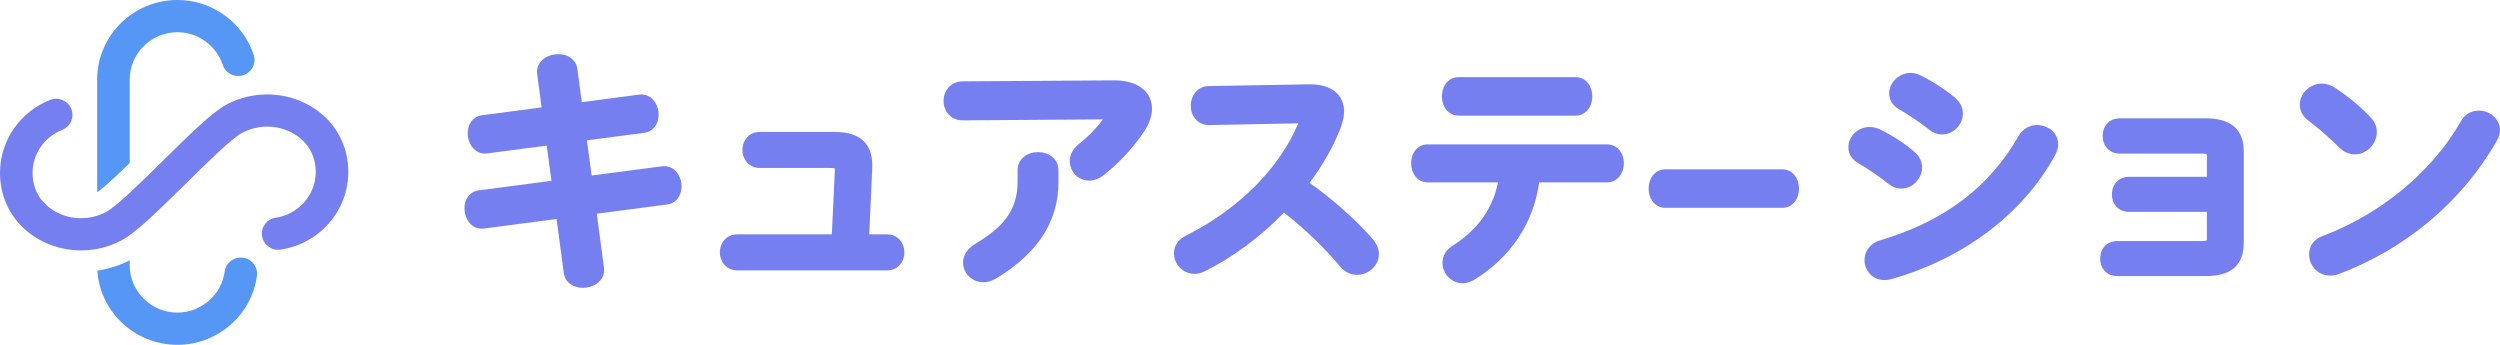 <svg width="290" height="40" viewBox="0 0 290 40" fill="none" xmlns="http://www.w3.org/2000/svg">
<g clip-path="url(#clip0_12320_6394)">
<path d="M36.048 12.323C33.096 10.573 29.361 10.494 26.3 12.117C24.724 12.953 22.441 15.152 18.868 18.676C16.485 21.026 13.518 23.951 12.318 24.587C10.42 25.593 8.111 25.548 6.292 24.47C5.352 23.913 3.776 22.597 3.776 20.047C3.776 17.872 5.157 15.869 7.212 15.062C8.182 14.682 8.656 13.596 8.272 12.636C7.888 11.677 6.791 11.207 5.822 11.587C4.128 12.251 2.682 13.389 1.638 14.876C0.566 16.404 0 18.192 0 20.047C0 23.256 1.586 26.037 4.352 27.677C5.89 28.589 7.641 29.047 9.398 29.047C11.014 29.047 12.635 28.66 14.101 27.883C15.676 27.047 17.959 24.848 21.532 21.324C23.916 18.974 26.882 16.049 28.082 15.413C29.98 14.407 32.289 14.452 34.108 15.53C35.048 16.087 36.625 17.403 36.625 19.953C36.625 22.595 34.632 24.874 31.99 25.254C30.958 25.403 30.243 26.351 30.393 27.373C30.543 28.394 31.502 29.102 32.533 28.954C34.693 28.643 36.681 27.568 38.13 25.927C39.594 24.268 40.4 22.146 40.4 19.953C40.4 16.744 38.814 13.963 36.048 12.323Z" fill="#757FEF"/>
<path d="M15.048 18.913V9.213C15.048 7.759 15.626 6.386 16.674 5.348C17.723 4.31 19.109 3.738 20.578 3.738C21.762 3.738 22.893 4.108 23.849 4.809C24.777 5.488 25.483 6.454 25.838 7.528C26.162 8.509 27.228 9.044 28.219 8.724C29.21 8.403 29.75 7.348 29.427 6.366C28.822 4.534 27.669 2.956 26.094 1.803C24.483 0.623 22.576 0 20.578 0C15.447 0 11.273 4.133 11.273 9.213V22.299C11.528 22.123 12.141 21.652 13.451 20.434C13.961 19.961 14.502 19.443 15.048 18.913Z" fill="#5696F4"/>
<path d="M28.179 29.897C27.145 29.761 26.197 30.481 26.06 31.504C25.697 34.216 23.34 36.261 20.578 36.261C19.109 36.261 17.722 35.69 16.674 34.652C15.625 33.614 15.048 32.241 15.048 30.787V30.202C13.871 30.794 12.6 31.197 11.293 31.395C11.611 36.193 15.653 40 20.578 40C25.226 40 29.192 36.559 29.803 31.995C29.94 30.972 29.213 30.032 28.179 29.897Z" fill="#5696F4"/>
<path d="M77.057 19.273C76.969 19.273 76.879 19.279 76.789 19.291L68.63 20.362L68.083 16.277L74.724 15.405C76.003 15.237 76.523 14.035 76.376 12.935C76.249 11.983 75.576 10.959 74.399 10.959C74.311 10.959 74.221 10.965 74.131 10.977L67.49 11.849L66.972 7.984C66.836 6.967 65.956 6.284 64.783 6.284C64.65 6.284 64.513 6.293 64.376 6.311C63.026 6.488 62.157 7.449 62.311 8.596L62.828 12.461L55.905 13.37C54.793 13.516 54.11 14.553 54.282 15.836C54.438 17.001 55.247 17.814 56.248 17.814C56.331 17.814 56.414 17.809 56.498 17.798L63.421 16.889L63.968 20.974L55.528 22.082C54.986 22.153 54.525 22.444 54.228 22.902C53.938 23.351 53.823 23.935 53.905 24.548C54.061 25.713 54.869 26.526 55.871 26.526C55.953 26.526 56.037 26.521 56.12 26.51L64.561 25.402L65.4 31.662C65.559 32.856 66.629 33.391 67.618 33.391C67.745 33.391 67.873 33.382 68 33.366C68.597 33.287 69.137 33.035 69.519 32.656C69.956 32.221 70.144 31.666 70.061 31.05L69.223 24.79L77.382 23.719C77.978 23.64 78.451 23.329 78.749 22.819C79.008 22.374 79.109 21.817 79.034 21.249C78.906 20.297 78.233 19.273 77.057 19.273ZM77.17 19.454C77.128 19.451 77.086 19.448 77.042 19.449C77.047 19.449 77.052 19.448 77.057 19.448C77.095 19.448 77.132 19.451 77.17 19.454ZM74.512 11.14C74.47 11.137 74.428 11.134 74.385 11.135C74.389 11.135 74.394 11.134 74.399 11.134C74.438 11.134 74.474 11.138 74.512 11.14ZM64.822 6.46C64.776 6.459 64.729 6.46 64.682 6.462C64.716 6.461 64.75 6.458 64.783 6.458C64.796 6.458 64.809 6.46 64.822 6.46ZM56.16 17.635C56.195 17.637 56.23 17.639 56.265 17.638C56.26 17.638 56.254 17.639 56.248 17.639C56.218 17.639 56.189 17.637 56.16 17.635ZM55.871 26.352C55.841 26.352 55.812 26.349 55.783 26.347C55.818 26.349 55.853 26.351 55.888 26.351C55.882 26.351 55.877 26.352 55.871 26.352ZM67.593 33.215C67.637 33.216 67.68 33.214 67.724 33.213C67.688 33.214 67.653 33.216 67.618 33.216C67.609 33.216 67.601 33.215 67.593 33.215Z" fill="#757FEF"/>
<path d="M102.885 27.186H100.831L101.176 19.584C101.243 18.18 100.938 17.149 100.246 16.43C99.517 15.673 98.389 15.305 96.8 15.305H88.142C86.814 15.305 86.119 16.356 86.119 17.395C86.119 18.408 86.828 19.484 88.142 19.484H96.364C96.639 19.484 96.771 19.508 96.827 19.523C96.836 19.571 96.847 19.672 96.84 19.868L96.494 27.186H85.527C84.199 27.186 83.504 28.237 83.504 29.275C83.504 30.288 84.213 31.365 85.527 31.365H102.885C104.213 31.365 104.908 30.314 104.908 29.275C104.908 28.237 104.213 27.186 102.885 27.186Z" fill="#757FEF"/>
<path d="M120.411 17.645C119.232 17.645 118.039 18.373 118.039 19.764V21.116C118.039 24.622 116.072 26.521 113.118 28.293C112.213 28.844 111.715 29.611 111.715 30.454C111.715 31.718 112.779 32.745 114.087 32.745C114.565 32.745 115.071 32.592 115.548 32.301C118.07 30.788 119.956 29.023 121.152 27.056C122.234 25.276 122.782 23.277 122.782 21.116V19.764C122.782 18.373 121.589 17.645 120.411 17.645Z" fill="#757FEF"/>
<path d="M129.231 9.321L129.132 9.322L111.675 9.437C110.23 9.437 109.449 10.602 109.449 11.699C109.449 12.823 110.215 13.961 111.68 13.961L127.935 13.848C127.219 14.843 126.2 15.89 125.166 16.69C124.278 17.392 124.092 18.165 124.092 18.689C124.092 19.936 125.104 20.951 126.348 20.951C126.907 20.951 127.491 20.736 127.995 20.344C129.852 18.885 131.502 17.096 132.768 15.17C133.341 14.27 133.63 13.412 133.63 12.62C133.63 11.779 133.325 11.035 132.747 10.47C131.979 9.718 130.764 9.321 129.231 9.321Z" fill="#757FEF"/>
<path d="M151.907 21.209C153.513 19.061 154.74 16.878 155.555 14.717C155.797 14.033 155.914 13.451 155.914 12.936C155.914 12.074 155.616 11.331 155.051 10.786C154.37 10.128 153.301 9.78 151.959 9.78C151.902 9.78 151.845 9.781 151.787 9.782L140.233 9.984C138.865 9.984 138.125 11.164 138.125 12.274C138.125 13.384 138.864 14.508 140.275 14.508L150.597 14.308C148.404 19.547 143.655 24.291 137.546 27.344C136.664 27.78 136.179 28.517 136.179 29.419C136.179 30.553 137.132 31.767 138.551 31.767C138.942 31.767 139.339 31.673 139.699 31.495C142.936 29.907 146.212 27.485 148.94 24.665C151.233 26.436 153.67 28.773 155.482 30.945C155.978 31.541 156.679 31.882 157.407 31.882C158.787 31.882 159.953 30.781 159.953 29.477C159.953 28.885 159.697 28.267 159.233 27.737C157.261 25.481 154.533 23.052 151.907 21.209ZM151.959 9.955C152.019 9.955 152.076 9.959 152.135 9.961C152.021 9.958 151.908 9.954 151.79 9.957C151.847 9.956 151.904 9.955 151.959 9.955Z" fill="#757FEF"/>
<path d="M169.203 13.415H182.742C184.032 13.415 184.707 12.291 184.707 11.181C184.707 10.071 184.032 8.948 182.742 8.948H169.203C168.081 8.948 167.267 9.887 167.267 11.181C167.267 12.475 168.081 13.415 169.203 13.415Z" fill="#757FEF"/>
<path d="M186.403 16.747H165.629C164.49 16.747 163.693 17.654 163.693 18.952C163.693 20.047 164.358 21.156 165.629 21.156H173.767C173.168 24.182 171.407 26.649 168.528 28.492C167.766 28.938 167.325 29.665 167.325 30.483C167.325 31.772 168.398 32.86 169.668 32.86C170.07 32.86 170.478 32.745 170.917 32.507C173.076 31.216 174.835 29.549 176.152 27.549C177.423 25.62 178.226 23.47 178.539 21.156H186.403C187.679 21.156 188.368 20.02 188.368 18.952C188.368 17.674 187.542 16.747 186.403 16.747Z" fill="#757FEF"/>
<path d="M220.561 21.872C221.84 21.872 222.962 20.734 222.962 19.437C222.962 18.758 222.664 18.128 222.122 17.663C221.025 16.689 219.578 15.744 218.049 15.002C217.694 14.827 217.275 14.73 216.871 14.73C215.538 14.73 214.412 15.805 214.412 17.078C214.412 17.857 214.836 18.534 215.574 18.936C216.515 19.468 218.01 20.491 219.049 21.314C219.491 21.678 220.014 21.872 220.561 21.872Z" fill="#757FEF"/>
<path d="M220.31 12.689C221.324 13.263 222.818 14.273 223.782 15.036C224.224 15.401 224.748 15.595 225.294 15.595C226.573 15.595 227.695 14.47 227.695 13.189C227.695 12.51 227.397 11.88 226.855 11.415C225.819 10.495 224.383 9.549 222.814 8.755C222.419 8.56 222 8.453 221.633 8.453C220.308 8.453 219.146 9.563 219.146 10.83C219.146 11.618 219.559 12.278 220.31 12.689Z" fill="#757FEF"/>
<path d="M236.318 14.5C235.428 14.5 234.65 14.95 234.181 15.735C230.787 21.704 225.528 25.675 218.102 27.878C216.759 28.293 216.281 29.332 216.281 30.167C216.281 31.307 217.147 32.487 218.595 32.487C218.848 32.487 219.146 32.445 219.393 32.374C227.779 30.02 234.708 24.773 238.403 17.979C238.629 17.569 238.748 17.138 238.748 16.733C238.748 15.354 237.487 14.5 236.318 14.5Z" fill="#757FEF"/>
<path d="M259.154 14.675C258.406 14.034 257.313 13.723 255.813 13.723H245.848C244.886 13.723 243.912 14.421 243.912 15.755C243.912 17.108 244.886 17.816 245.848 17.816H255.203C255.538 17.816 255.862 17.824 255.958 17.885C255.994 17.908 255.998 17.986 255.998 18.172V20.512H246.923C245.961 20.512 244.987 21.21 244.987 22.544C244.987 23.878 245.961 24.576 246.923 24.576H255.998V27.607C255.998 27.802 255.993 27.863 255.956 27.887C255.853 27.954 255.5 27.962 255.203 27.962H245.557C244.595 27.962 243.621 28.66 243.621 29.994C243.621 31.328 244.595 32.026 245.557 32.026H255.813C257.334 32.026 258.432 31.714 259.17 31.073C259.915 30.425 260.277 29.461 260.277 28.125V17.567C260.277 16.285 259.899 15.312 259.154 14.675Z" fill="#757FEF"/>
<path d="M287.541 12.832C286.652 12.832 285.894 13.284 285.459 14.072C282.177 19.866 276.188 24.838 269.438 27.37C268.432 27.726 267.853 28.515 267.853 29.534C267.853 30.705 268.782 31.969 270.283 31.969C270.655 31.969 270.992 31.907 271.314 31.78C279.098 28.858 285.598 23.381 289.614 16.36C289.865 15.965 290 15.525 290 15.094C290 13.846 288.897 12.832 287.541 12.832Z" fill="#757FEF"/>
<path d="M273.165 17.909C274.521 17.909 275.711 16.704 275.711 15.33C275.711 14.675 275.465 14.085 274.998 13.623C273.776 12.336 272.499 11.273 270.86 10.18C270.347 9.853 269.846 9.696 269.324 9.696C267.967 9.696 266.777 10.834 266.777 12.131C266.777 12.634 266.945 13.36 267.742 13.964C269.061 14.972 270.147 15.921 271.372 17.134C271.877 17.633 272.513 17.909 273.165 17.909Z" fill="#757FEF"/>
<path d="M206.72 19.642H193.181C192.059 19.642 191.245 20.581 191.245 21.875C191.245 23.169 192.059 24.108 193.181 24.108H206.72C208.011 24.108 208.686 22.985 208.686 21.875C208.686 20.765 208.011 19.642 206.72 19.642Z" fill="#757FEF"/>
</g>
<defs>
<clipPath id="clip0_12320_6394">
<rect width="290" height="40" fill="white"/>
</clipPath>
</defs>
</svg>
